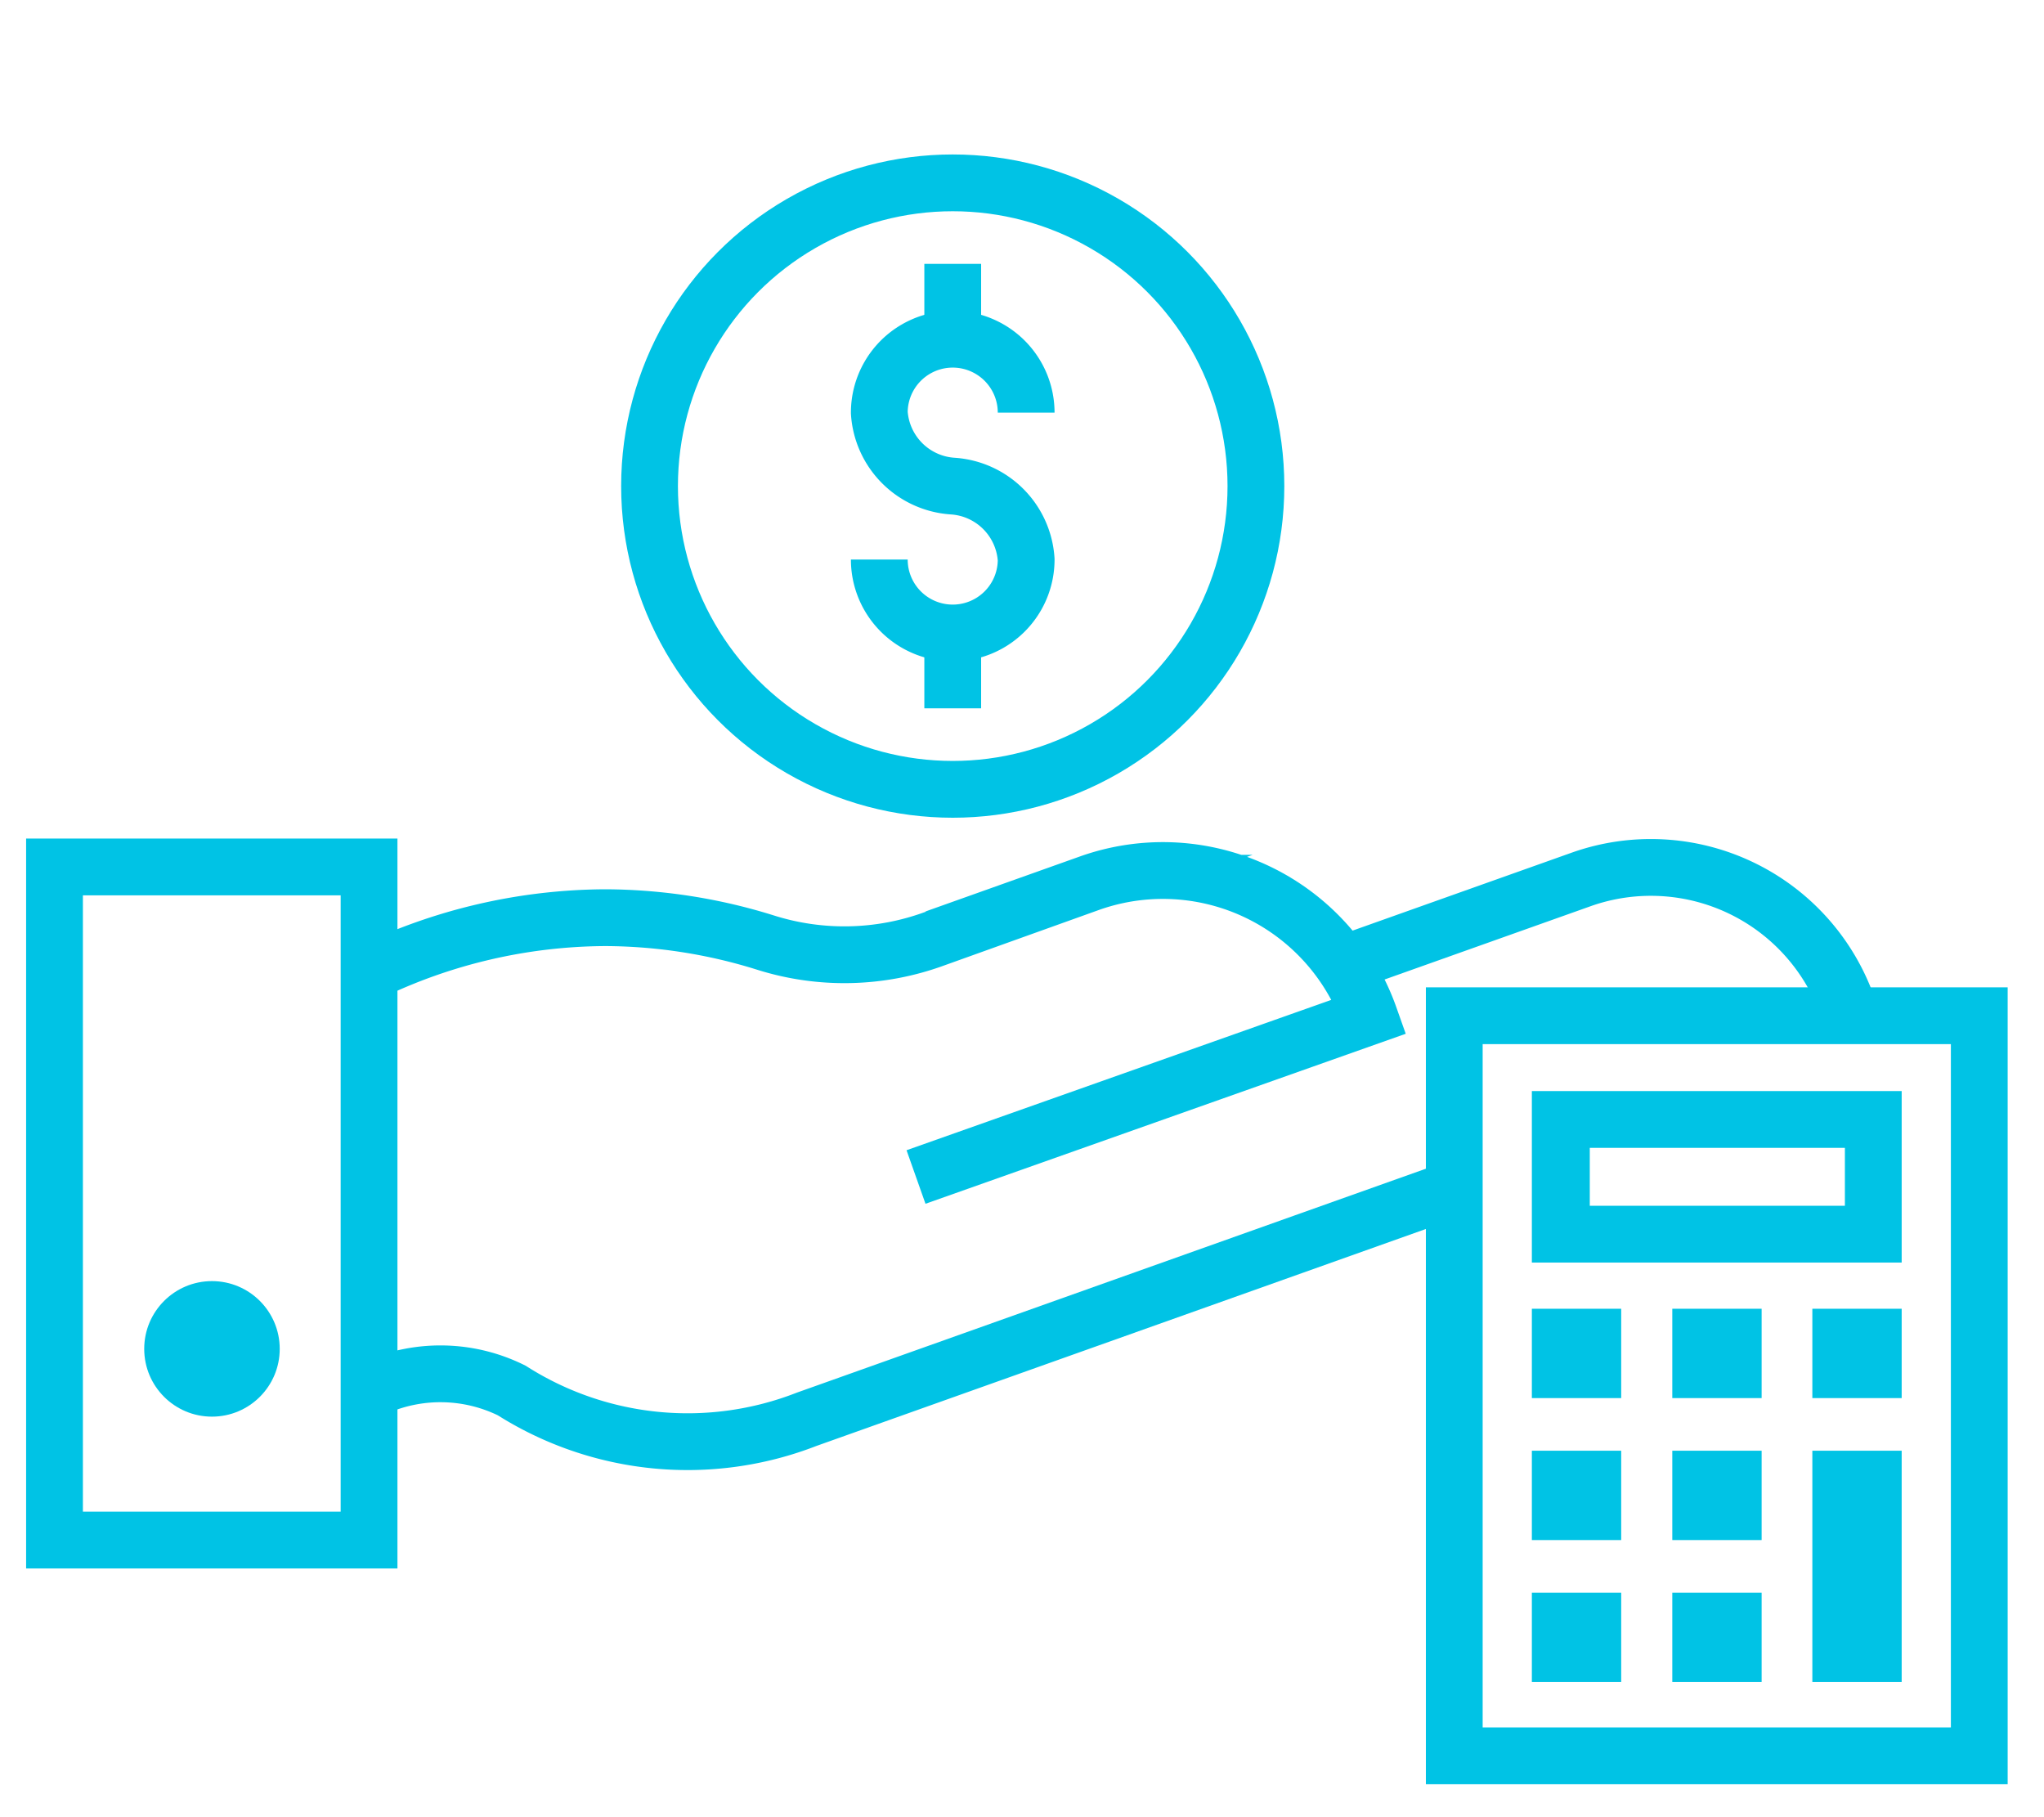 <svg id="Layer_1" data-name="Layer 1" xmlns="http://www.w3.org/2000/svg" viewBox="0 0 54 48"><defs><style>.cls-1{fill:none;stroke:#00c3e5;stroke-miterlimit:10;stroke-width:1.5px;}.cls-2{fill:#00c3e5;}</style></defs><title>FNB-icon-calculator-payment</title><rect class="cls-1" x="38.42" y="26.83" width="13.87" height="19.55"/><path class="cls-2" d="M48.74,30.32v1.53H42V30.32h6.77m1.5-1.5H40.47v4.53h9.77V28.82Z"/><rect class="cls-2" x="40.47" y="34.57" width="2.36" height="2.36"/><rect class="cls-2" x="40.47" y="38.32" width="2.36" height="2.36"/><rect class="cls-2" x="40.47" y="42.07" width="2.36" height="2.36"/><rect class="cls-2" x="44.18" y="34.57" width="2.36" height="2.36"/><rect class="cls-2" x="44.18" y="38.32" width="2.36" height="2.36"/><rect class="cls-2" x="44.18" y="42.07" width="2.36" height="2.36"/><rect class="cls-2" x="47.88" y="34.57" width="2.36" height="2.36"/><rect class="cls-2" x="47.88" y="38.32" width="2.36" height="6.11"/><rect class="cls-1" x="1.44" y="22.9" width="8.31" height="17.78"/><circle class="cls-2" cx="5.6" cy="35.63" r="1.79"/><path class="cls-1" d="M9.75,25.69A14.46,14.46,0,0,1,16,24.24a14.33,14.33,0,0,1,4.23.66,6.92,6.92,0,0,0,4.45-.1l4.1-1.47a5.79,5.79,0,0,1,7.4,3.52h0L24.2,31.09"/><path class="cls-1" d="M38.42,31.4,21.31,37.49a8.66,8.66,0,0,1-7.79-.76,4.24,4.24,0,0,0-3.55-.1"/><path class="cls-1" d="M35.39,25.5l6.41-2.28a5.51,5.51,0,0,1,7,3.34"/><circle class="cls-1" cx="25.17" cy="12.84" r="8.01"/><path class="cls-1" d="M23.23,14.78a1.94,1.94,0,1,0,3.88,0,2.08,2.08,0,0,0-1.94-1.94,2.08,2.08,0,0,1-1.94-1.94,1.94,1.94,0,1,1,3.88,0"/><line class="cls-1" x1="25.17" y1="16.63" x2="25.17" y2="18.71"/><line class="cls-1" x1="25.17" y1="6.97" x2="25.17" y2="9.04"/></svg>